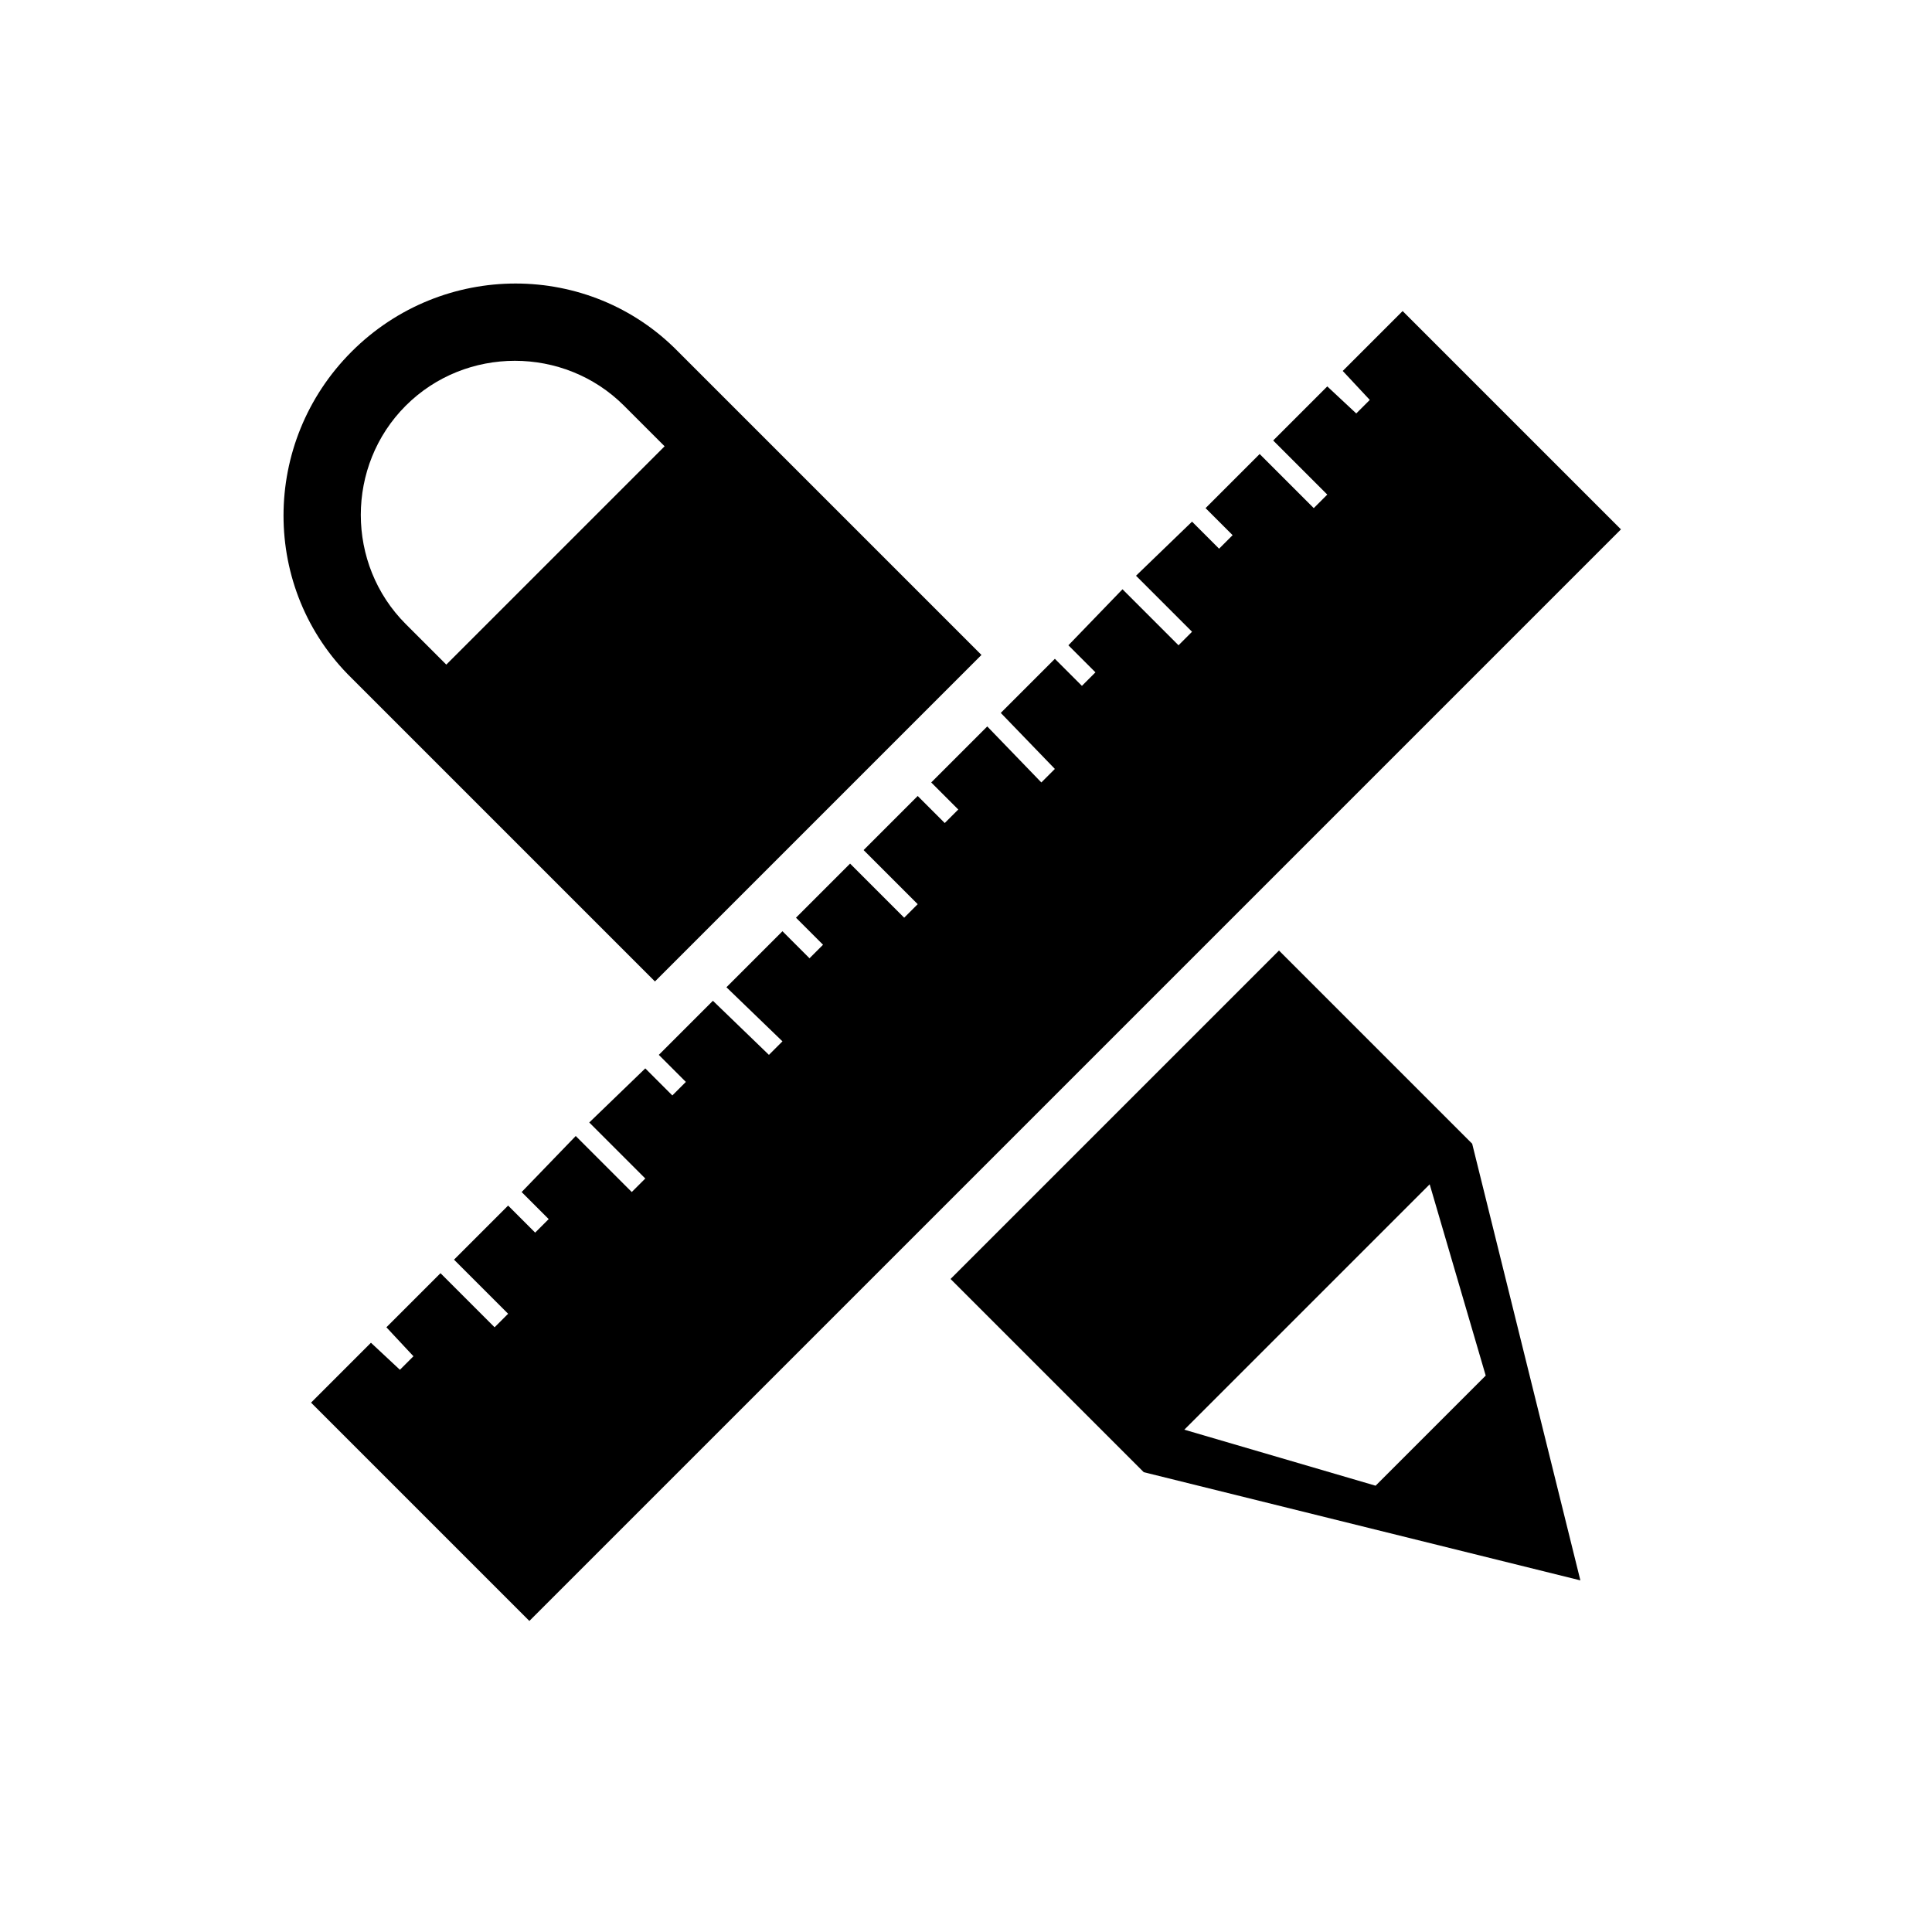 <?xml version="1.0" encoding="UTF-8"?><svg xmlns="http://www.w3.org/2000/svg" width="1024" height="1024" viewBox="0 0 1 1.0"><title>project</title><path id="icon-project" fill-rule="evenodd" d="M .769,.712 L .712,.769 L .613,.74 L .74,.613 L .769,.712 zM .339,.508 L .182,.351 C .135,.305 .135,.229 .182,.182 C .229,.135 .305,.135 .351,.182 L .508,.339 L .339,.508 zM .492,.662 L .592,.762 L .818,.818 L .762,.592 L .662,.492 L .492,.662 zM .344,.231 L .323,.21 C .292,.179 .241,.179 .21,.21 C .179,.241 .179,.292 .21,.323 L .231,.344 L .344,.231 zM .695,.192 L .709,.207 L .702,.214 L .687,.2 L .659,.228 L .687,.256 L .68,.263 L .652,.235 L .624,.263 L .638,.277 L .631,.284 L .617,.27 L .588,.298 L .617,.327 L .61,.334 L .581,.305 L .553,.334 L .567,.348 L .56,.355 L .546,.341 L .518,.369 L .546,.398 L .539,.405 L .511,.376 L .482,.405 L .496,.419 L .489,.426 L .475,.412 L .447,.44 L .475,.468 L .468,.475 L .44,.447 L .412,.475 L .426,.489 L .419,.496 L .405,.482 L .376,.511 L .405,.539 L .398,.546 L .369,.518 L .341,.546 L .355,.56 L .348,.567 L .334,.553 L .305,.581 L .334,.61 L .327,.617 L .298,.588 L .27,.617 L .284,.631 L .277,.638 L .263,.624 L .235,.652 L .263,.68 L .256,.687 L .228,.659 L .2,.687 L .214,.702 L .207,.709 L .192,.695 L .161,.726 L .274,.839 L .839,.274 L .726,.161 L .695,.192 z" /></svg>